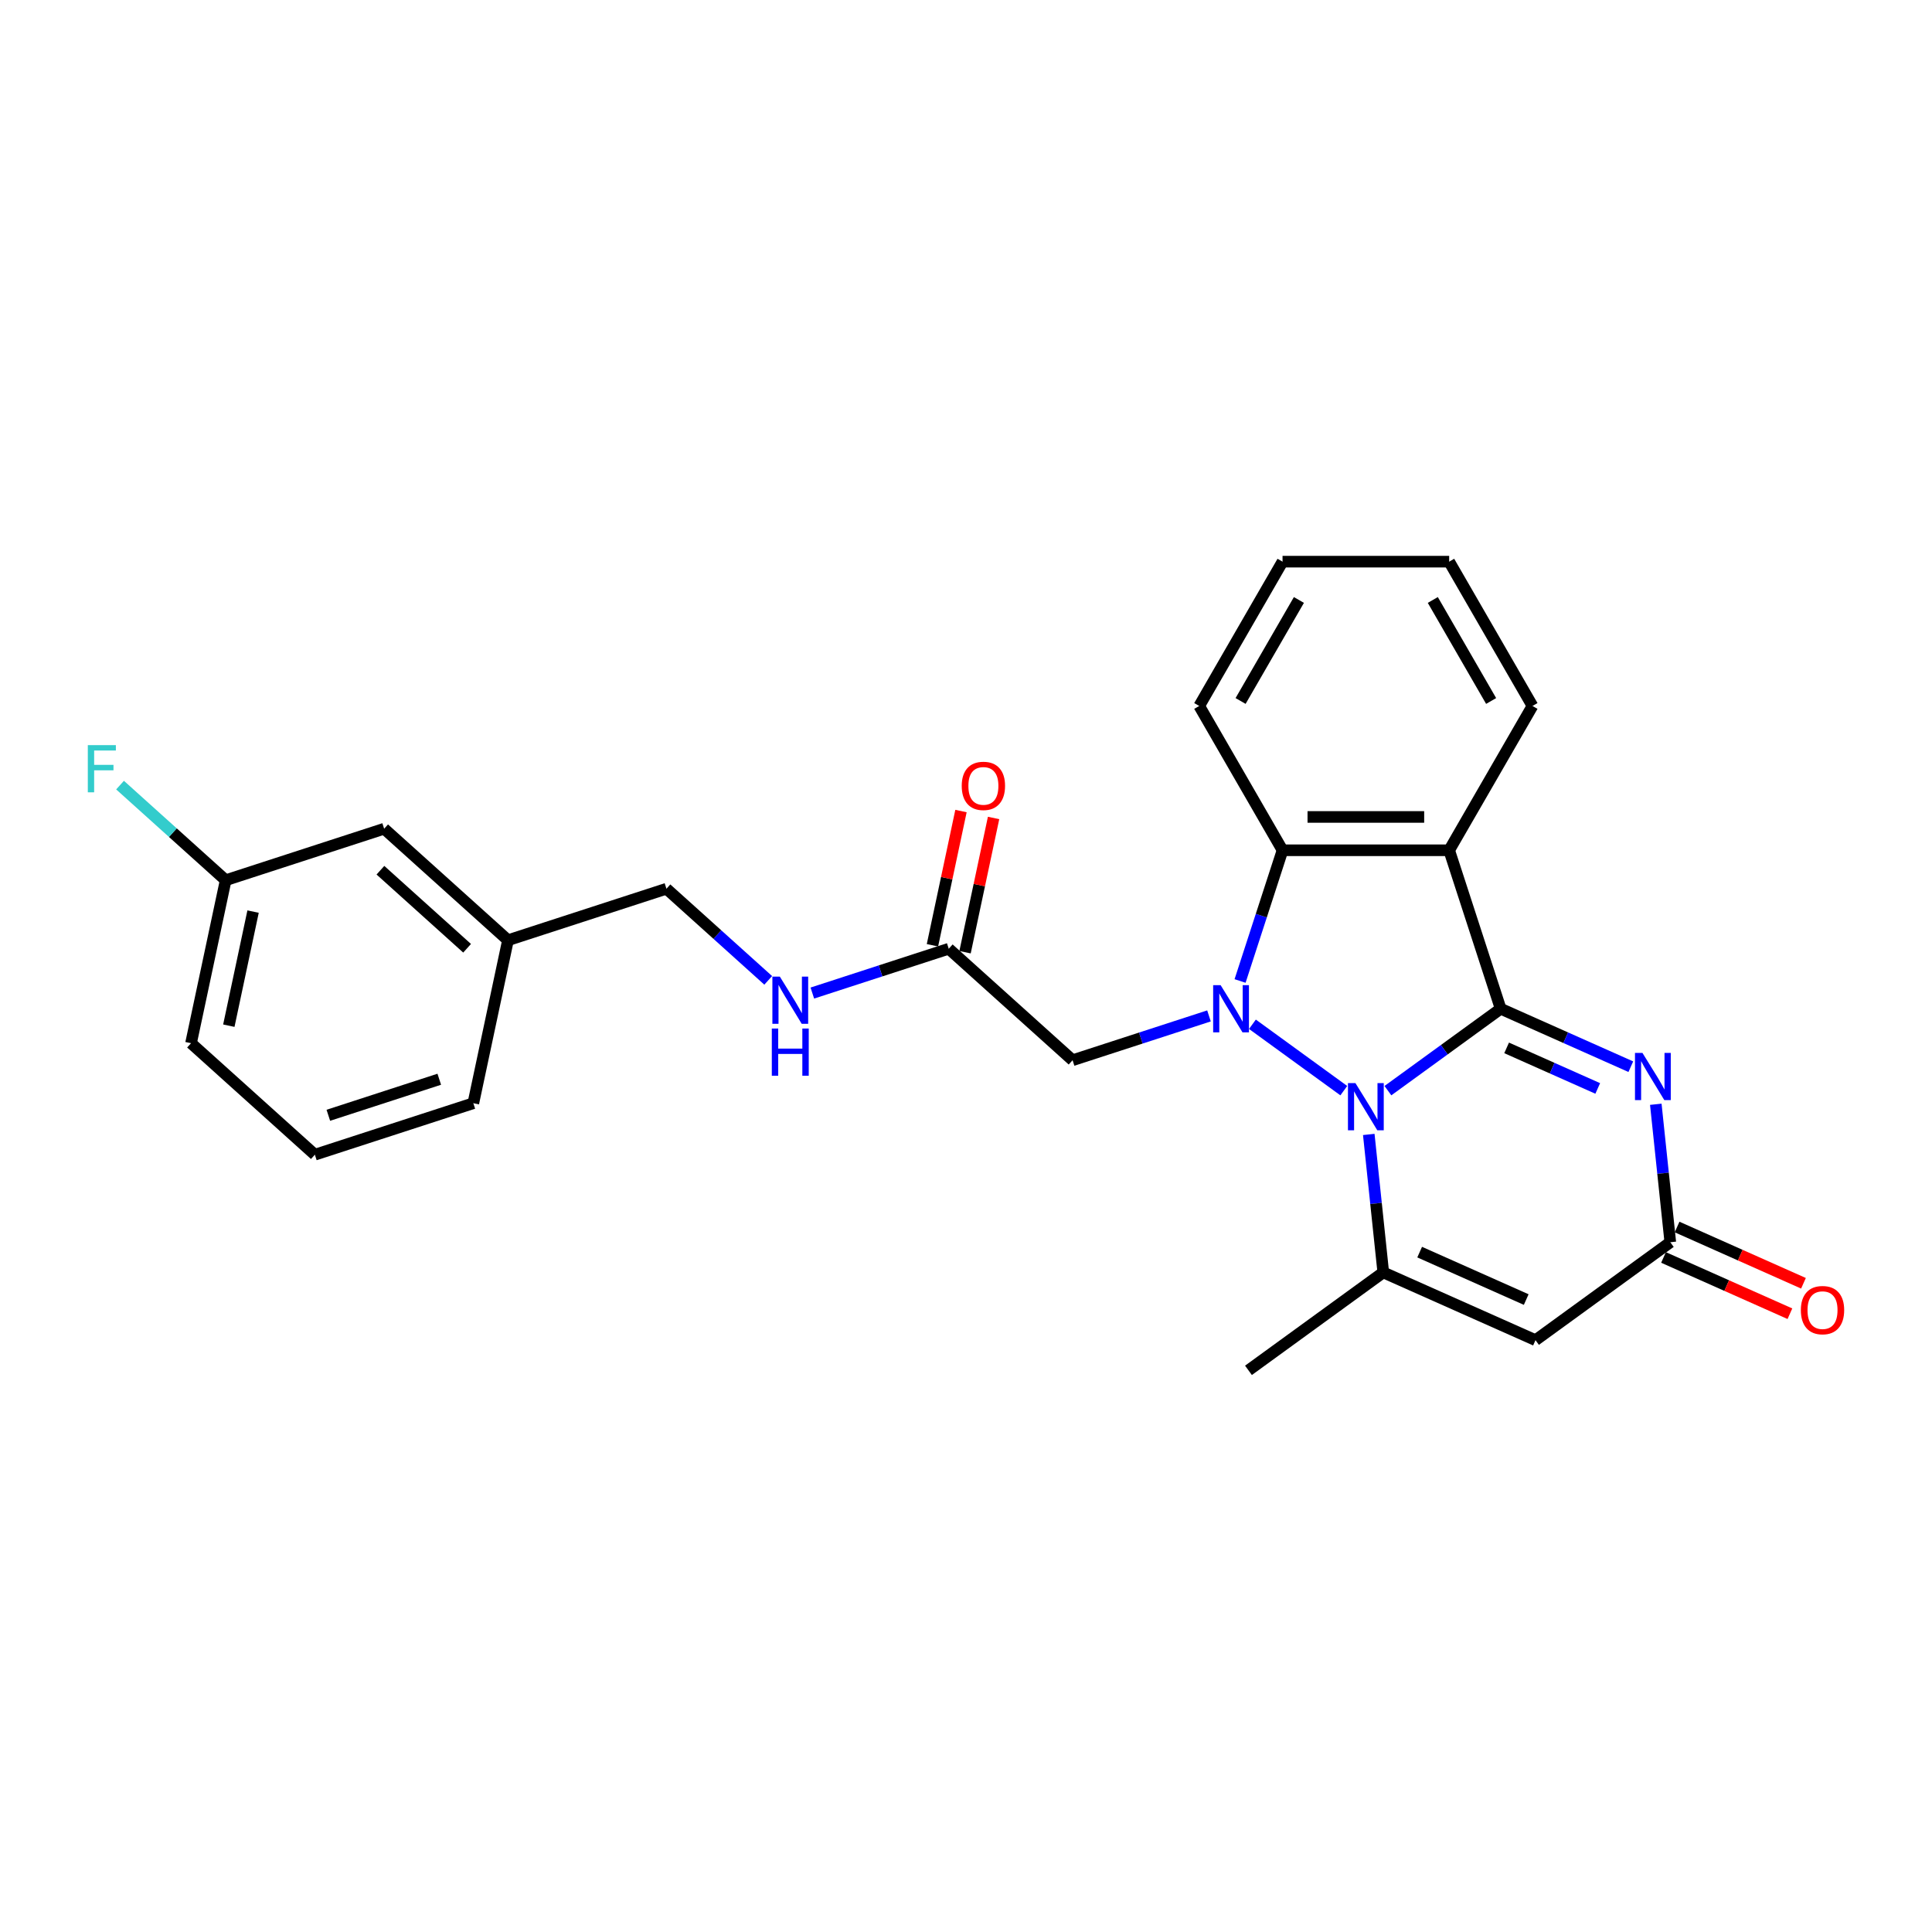 <?xml version='1.0' encoding='iso-8859-1'?>
<svg version='1.1' baseProfile='full'
              xmlns='http://www.w3.org/2000/svg'
                      xmlns:rdkit='http://www.rdkit.org/xml'
                      xmlns:xlink='http://www.w3.org/1999/xlink'
                  xml:space='preserve'
width='1000px' height='1000px' viewBox='0 0 1000 1000'>
<!-- END OF HEADER -->
<rect style='opacity:1.0;fill:#FFFFFF;stroke:none' width='1000' height='1000' x='0' y='0'> </rect>
<path class='bond-0' d='M 776.739,522.123 L 747.561,543.322' style='fill:none;fill-rule:evenodd;stroke:#000000;stroke-width:6px;stroke-linecap:butt;stroke-linejoin:miter;stroke-opacity:1' />
<path class='bond-0' d='M 747.561,543.322 L 718.383,564.521' style='fill:none;fill-rule:evenodd;stroke:#0000FF;stroke-width:6px;stroke-linecap:butt;stroke-linejoin:miter;stroke-opacity:1' />
<path class='bond-2' d='M 776.739,522.123 L 810.424,537.12' style='fill:none;fill-rule:evenodd;stroke:#000000;stroke-width:6px;stroke-linecap:butt;stroke-linejoin:miter;stroke-opacity:1' />
<path class='bond-2' d='M 810.424,537.12 L 844.11,552.118' style='fill:none;fill-rule:evenodd;stroke:#0000FF;stroke-width:6px;stroke-linecap:butt;stroke-linejoin:miter;stroke-opacity:1' />
<path class='bond-2' d='M 779.829,542.38 L 803.408,552.878' style='fill:none;fill-rule:evenodd;stroke:#000000;stroke-width:6px;stroke-linecap:butt;stroke-linejoin:miter;stroke-opacity:1' />
<path class='bond-2' d='M 803.408,552.878 L 826.988,563.377' style='fill:none;fill-rule:evenodd;stroke:#0000FF;stroke-width:6px;stroke-linecap:butt;stroke-linejoin:miter;stroke-opacity:1' />
<path class='bond-3' d='M 776.739,522.123 L 750.087,440.098' style='fill:none;fill-rule:evenodd;stroke:#000000;stroke-width:6px;stroke-linecap:butt;stroke-linejoin:miter;stroke-opacity:1' />
<path class='bond-1' d='M 695.545,564.521 L 648.256,530.163' style='fill:none;fill-rule:evenodd;stroke:#0000FF;stroke-width:6px;stroke-linecap:butt;stroke-linejoin:miter;stroke-opacity:1' />
<path class='bond-4' d='M 708.474,587.186 L 712.227,622.888' style='fill:none;fill-rule:evenodd;stroke:#0000FF;stroke-width:6px;stroke-linecap:butt;stroke-linejoin:miter;stroke-opacity:1' />
<path class='bond-4' d='M 712.227,622.888 L 715.979,658.591' style='fill:none;fill-rule:evenodd;stroke:#000000;stroke-width:6px;stroke-linecap:butt;stroke-linejoin:miter;stroke-opacity:1' />
<path class='bond-8' d='M 625.771,525.833 L 590.468,537.304' style='fill:none;fill-rule:evenodd;stroke:#0000FF;stroke-width:6px;stroke-linecap:butt;stroke-linejoin:miter;stroke-opacity:1' />
<path class='bond-8' d='M 590.468,537.304 L 555.165,548.774' style='fill:none;fill-rule:evenodd;stroke:#000000;stroke-width:6px;stroke-linecap:butt;stroke-linejoin:miter;stroke-opacity:1' />
<path class='bond-26' d='M 641.858,507.754 L 652.85,473.926' style='fill:none;fill-rule:evenodd;stroke:#0000FF;stroke-width:6px;stroke-linecap:butt;stroke-linejoin:miter;stroke-opacity:1' />
<path class='bond-26' d='M 652.85,473.926 L 663.841,440.098' style='fill:none;fill-rule:evenodd;stroke:#000000;stroke-width:6px;stroke-linecap:butt;stroke-linejoin:miter;stroke-opacity:1' />
<path class='bond-7' d='M 857.039,571.571 L 860.791,607.273' style='fill:none;fill-rule:evenodd;stroke:#0000FF;stroke-width:6px;stroke-linecap:butt;stroke-linejoin:miter;stroke-opacity:1' />
<path class='bond-7' d='M 860.791,607.273 L 864.544,642.976' style='fill:none;fill-rule:evenodd;stroke:#000000;stroke-width:6px;stroke-linecap:butt;stroke-linejoin:miter;stroke-opacity:1' />
<path class='bond-5' d='M 750.087,440.098 L 663.841,440.098' style='fill:none;fill-rule:evenodd;stroke:#000000;stroke-width:6px;stroke-linecap:butt;stroke-linejoin:miter;stroke-opacity:1' />
<path class='bond-5' d='M 737.15,422.849 L 676.778,422.849' style='fill:none;fill-rule:evenodd;stroke:#000000;stroke-width:6px;stroke-linecap:butt;stroke-linejoin:miter;stroke-opacity:1' />
<path class='bond-13' d='M 750.087,440.098 L 793.21,365.407' style='fill:none;fill-rule:evenodd;stroke:#000000;stroke-width:6px;stroke-linecap:butt;stroke-linejoin:miter;stroke-opacity:1' />
<path class='bond-14' d='M 715.979,658.591 L 646.205,709.285' style='fill:none;fill-rule:evenodd;stroke:#000000;stroke-width:6px;stroke-linecap:butt;stroke-linejoin:miter;stroke-opacity:1' />
<path class='bond-27' d='M 715.979,658.591 L 794.769,693.67' style='fill:none;fill-rule:evenodd;stroke:#000000;stroke-width:6px;stroke-linecap:butt;stroke-linejoin:miter;stroke-opacity:1' />
<path class='bond-27' d='M 734.814,648.095 L 789.967,672.65' style='fill:none;fill-rule:evenodd;stroke:#000000;stroke-width:6px;stroke-linecap:butt;stroke-linejoin:miter;stroke-opacity:1' />
<path class='bond-20' d='M 663.841,440.098 L 620.718,365.407' style='fill:none;fill-rule:evenodd;stroke:#000000;stroke-width:6px;stroke-linecap:butt;stroke-linejoin:miter;stroke-opacity:1' />
<path class='bond-6' d='M 794.769,693.67 L 864.544,642.976' style='fill:none;fill-rule:evenodd;stroke:#000000;stroke-width:6px;stroke-linecap:butt;stroke-linejoin:miter;stroke-opacity:1' />
<path class='bond-11' d='M 861.036,650.855 L 893.747,665.419' style='fill:none;fill-rule:evenodd;stroke:#000000;stroke-width:6px;stroke-linecap:butt;stroke-linejoin:miter;stroke-opacity:1' />
<path class='bond-11' d='M 893.747,665.419 L 926.457,679.982' style='fill:none;fill-rule:evenodd;stroke:#FF0000;stroke-width:6px;stroke-linecap:butt;stroke-linejoin:miter;stroke-opacity:1' />
<path class='bond-11' d='M 868.052,635.097 L 900.762,649.661' style='fill:none;fill-rule:evenodd;stroke:#000000;stroke-width:6px;stroke-linecap:butt;stroke-linejoin:miter;stroke-opacity:1' />
<path class='bond-11' d='M 900.762,649.661 L 933.473,664.224' style='fill:none;fill-rule:evenodd;stroke:#FF0000;stroke-width:6px;stroke-linecap:butt;stroke-linejoin:miter;stroke-opacity:1' />
<path class='bond-9' d='M 555.165,548.774 L 491.071,491.064' style='fill:none;fill-rule:evenodd;stroke:#000000;stroke-width:6px;stroke-linecap:butt;stroke-linejoin:miter;stroke-opacity:1' />
<path class='bond-10' d='M 491.071,491.064 L 455.768,502.535' style='fill:none;fill-rule:evenodd;stroke:#000000;stroke-width:6px;stroke-linecap:butt;stroke-linejoin:miter;stroke-opacity:1' />
<path class='bond-10' d='M 455.768,502.535 L 420.465,514.006' style='fill:none;fill-rule:evenodd;stroke:#0000FF;stroke-width:6px;stroke-linecap:butt;stroke-linejoin:miter;stroke-opacity:1' />
<path class='bond-12' d='M 499.507,492.858 L 506.891,458.12' style='fill:none;fill-rule:evenodd;stroke:#000000;stroke-width:6px;stroke-linecap:butt;stroke-linejoin:miter;stroke-opacity:1' />
<path class='bond-12' d='M 506.891,458.12 L 514.275,423.382' style='fill:none;fill-rule:evenodd;stroke:#FF0000;stroke-width:6px;stroke-linecap:butt;stroke-linejoin:miter;stroke-opacity:1' />
<path class='bond-12' d='M 482.635,489.271 L 490.019,454.534' style='fill:none;fill-rule:evenodd;stroke:#000000;stroke-width:6px;stroke-linecap:butt;stroke-linejoin:miter;stroke-opacity:1' />
<path class='bond-12' d='M 490.019,454.534 L 497.403,419.796' style='fill:none;fill-rule:evenodd;stroke:#FF0000;stroke-width:6px;stroke-linecap:butt;stroke-linejoin:miter;stroke-opacity:1' />
<path class='bond-15' d='M 397.627,507.434 L 371.29,483.72' style='fill:none;fill-rule:evenodd;stroke:#0000FF;stroke-width:6px;stroke-linecap:butt;stroke-linejoin:miter;stroke-opacity:1' />
<path class='bond-15' d='M 371.29,483.72 L 344.953,460.006' style='fill:none;fill-rule:evenodd;stroke:#000000;stroke-width:6px;stroke-linecap:butt;stroke-linejoin:miter;stroke-opacity:1' />
<path class='bond-24' d='M 793.21,365.407 L 750.087,290.715' style='fill:none;fill-rule:evenodd;stroke:#000000;stroke-width:6px;stroke-linecap:butt;stroke-linejoin:miter;stroke-opacity:1' />
<path class='bond-24' d='M 771.804,362.827 L 741.617,310.543' style='fill:none;fill-rule:evenodd;stroke:#000000;stroke-width:6px;stroke-linecap:butt;stroke-linejoin:miter;stroke-opacity:1' />
<path class='bond-18' d='M 344.953,460.006 L 262.928,486.657' style='fill:none;fill-rule:evenodd;stroke:#000000;stroke-width:6px;stroke-linecap:butt;stroke-linejoin:miter;stroke-opacity:1' />
<path class='bond-16' d='M 198.835,428.948 L 262.928,486.657' style='fill:none;fill-rule:evenodd;stroke:#000000;stroke-width:6px;stroke-linecap:butt;stroke-linejoin:miter;stroke-opacity:1' />
<path class='bond-16' d='M 196.907,450.423 L 241.772,490.82' style='fill:none;fill-rule:evenodd;stroke:#000000;stroke-width:6px;stroke-linecap:butt;stroke-linejoin:miter;stroke-opacity:1' />
<path class='bond-17' d='M 198.835,428.948 L 116.81,455.599' style='fill:none;fill-rule:evenodd;stroke:#000000;stroke-width:6px;stroke-linecap:butt;stroke-linejoin:miter;stroke-opacity:1' />
<path class='bond-19' d='M 116.81,455.599 L 89.472,430.984' style='fill:none;fill-rule:evenodd;stroke:#000000;stroke-width:6px;stroke-linecap:butt;stroke-linejoin:miter;stroke-opacity:1' />
<path class='bond-19' d='M 89.472,430.984 L 62.135,406.369' style='fill:none;fill-rule:evenodd;stroke:#33CCCC;stroke-width:6px;stroke-linecap:butt;stroke-linejoin:miter;stroke-opacity:1' />
<path class='bond-29' d='M 116.81,455.599 L 98.878,539.961' style='fill:none;fill-rule:evenodd;stroke:#000000;stroke-width:6px;stroke-linecap:butt;stroke-linejoin:miter;stroke-opacity:1' />
<path class='bond-29' d='M 130.992,471.84 L 118.44,530.893' style='fill:none;fill-rule:evenodd;stroke:#000000;stroke-width:6px;stroke-linecap:butt;stroke-linejoin:miter;stroke-opacity:1' />
<path class='bond-23' d='M 262.928,486.657 L 244.997,571.019' style='fill:none;fill-rule:evenodd;stroke:#000000;stroke-width:6px;stroke-linecap:butt;stroke-linejoin:miter;stroke-opacity:1' />
<path class='bond-28' d='M 620.718,365.407 L 663.841,290.715' style='fill:none;fill-rule:evenodd;stroke:#000000;stroke-width:6px;stroke-linecap:butt;stroke-linejoin:miter;stroke-opacity:1' />
<path class='bond-28' d='M 642.125,362.827 L 672.311,310.543' style='fill:none;fill-rule:evenodd;stroke:#000000;stroke-width:6px;stroke-linecap:butt;stroke-linejoin:miter;stroke-opacity:1' />
<path class='bond-21' d='M 162.972,597.67 L 244.997,571.019' style='fill:none;fill-rule:evenodd;stroke:#000000;stroke-width:6px;stroke-linecap:butt;stroke-linejoin:miter;stroke-opacity:1' />
<path class='bond-21' d='M 169.945,577.268 L 227.362,558.612' style='fill:none;fill-rule:evenodd;stroke:#000000;stroke-width:6px;stroke-linecap:butt;stroke-linejoin:miter;stroke-opacity:1' />
<path class='bond-22' d='M 162.972,597.67 L 98.878,539.961' style='fill:none;fill-rule:evenodd;stroke:#000000;stroke-width:6px;stroke-linecap:butt;stroke-linejoin:miter;stroke-opacity:1' />
<path class='bond-25' d='M 750.087,290.715 L 663.841,290.715' style='fill:none;fill-rule:evenodd;stroke:#000000;stroke-width:6px;stroke-linecap:butt;stroke-linejoin:miter;stroke-opacity:1' />
<path  class='atom-1' d='M 701.565 560.605
L 709.569 573.541
Q 710.362 574.818, 711.639 577.129
Q 712.915 579.441, 712.984 579.579
L 712.984 560.605
L 716.227 560.605
L 716.227 585.029
L 712.881 585.029
L 704.291 570.885
Q 703.29 569.229, 702.221 567.332
Q 701.186 565.434, 700.875 564.848
L 700.875 585.029
L 697.701 585.029
L 697.701 560.605
L 701.565 560.605
' fill='#0000FF'/>
<path  class='atom-2' d='M 631.791 509.91
L 639.794 522.847
Q 640.588 524.124, 641.864 526.435
Q 643.141 528.746, 643.21 528.884
L 643.21 509.91
L 646.452 509.91
L 646.452 534.335
L 643.106 534.335
L 634.516 520.191
Q 633.516 518.535, 632.446 516.638
Q 631.411 514.74, 631.101 514.154
L 631.101 534.335
L 627.927 534.335
L 627.927 509.91
L 631.791 509.91
' fill='#0000FF'/>
<path  class='atom-3' d='M 850.13 544.99
L 858.133 557.927
Q 858.927 559.203, 860.203 561.515
Q 861.48 563.826, 861.549 563.964
L 861.549 544.99
L 864.791 544.99
L 864.791 569.415
L 861.445 569.415
L 852.855 555.27
Q 851.854 553.614, 850.785 551.717
Q 849.75 549.82, 849.44 549.233
L 849.44 569.415
L 846.266 569.415
L 846.266 544.99
L 850.13 544.99
' fill='#0000FF'/>
<path  class='atom-11' d='M 403.647 505.503
L 411.651 518.44
Q 412.445 519.717, 413.721 522.028
Q 414.997 524.34, 415.066 524.478
L 415.066 505.503
L 418.309 505.503
L 418.309 529.928
L 414.963 529.928
L 406.373 515.784
Q 405.372 514.128, 404.303 512.231
Q 403.268 510.333, 402.957 509.747
L 402.957 529.928
L 399.784 529.928
L 399.784 505.503
L 403.647 505.503
' fill='#0000FF'/>
<path  class='atom-11' d='M 399.49 532.371
L 402.802 532.371
L 402.802 542.755
L 415.291 542.755
L 415.291 532.371
L 418.602 532.371
L 418.602 556.796
L 415.291 556.796
L 415.291 545.515
L 402.802 545.515
L 402.802 556.796
L 399.49 556.796
L 399.49 532.371
' fill='#0000FF'/>
<path  class='atom-12' d='M 932.121 678.124
Q 932.121 672.26, 935.019 668.982
Q 937.917 665.705, 943.333 665.705
Q 948.75 665.705, 951.648 668.982
Q 954.545 672.26, 954.545 678.124
Q 954.545 684.058, 951.613 687.439
Q 948.681 690.785, 943.333 690.785
Q 937.952 690.785, 935.019 687.439
Q 932.121 684.093, 932.121 678.124
M 943.333 688.025
Q 947.059 688.025, 949.06 685.542
Q 951.096 683.023, 951.096 678.124
Q 951.096 673.329, 949.06 670.914
Q 947.059 668.465, 943.333 668.465
Q 939.608 668.465, 937.572 670.88
Q 935.571 673.295, 935.571 678.124
Q 935.571 683.058, 937.572 685.542
Q 939.608 688.025, 943.333 688.025
' fill='#FF0000'/>
<path  class='atom-13' d='M 497.791 406.772
Q 497.791 400.907, 500.689 397.63
Q 503.587 394.352, 509.003 394.352
Q 514.419 394.352, 517.317 397.63
Q 520.215 400.907, 520.215 406.772
Q 520.215 412.706, 517.283 416.087
Q 514.35 419.433, 509.003 419.433
Q 503.621 419.433, 500.689 416.087
Q 497.791 412.74, 497.791 406.772
M 509.003 416.673
Q 512.729 416.673, 514.73 414.189
Q 516.765 411.671, 516.765 406.772
Q 516.765 401.977, 514.73 399.562
Q 512.729 397.112, 509.003 397.112
Q 505.277 397.112, 503.242 399.527
Q 501.241 401.942, 501.241 406.772
Q 501.241 411.705, 503.242 414.189
Q 505.277 416.673, 509.003 416.673
' fill='#FF0000'/>
<path  class='atom-20' d='M 45.455 385.677
L 59.978 385.677
L 59.978 388.471
L 48.732 388.471
L 48.732 395.888
L 58.736 395.888
L 58.736 398.717
L 48.732 398.717
L 48.732 410.102
L 45.455 410.102
L 45.455 385.677
' fill='#33CCCC'/>
</svg>
